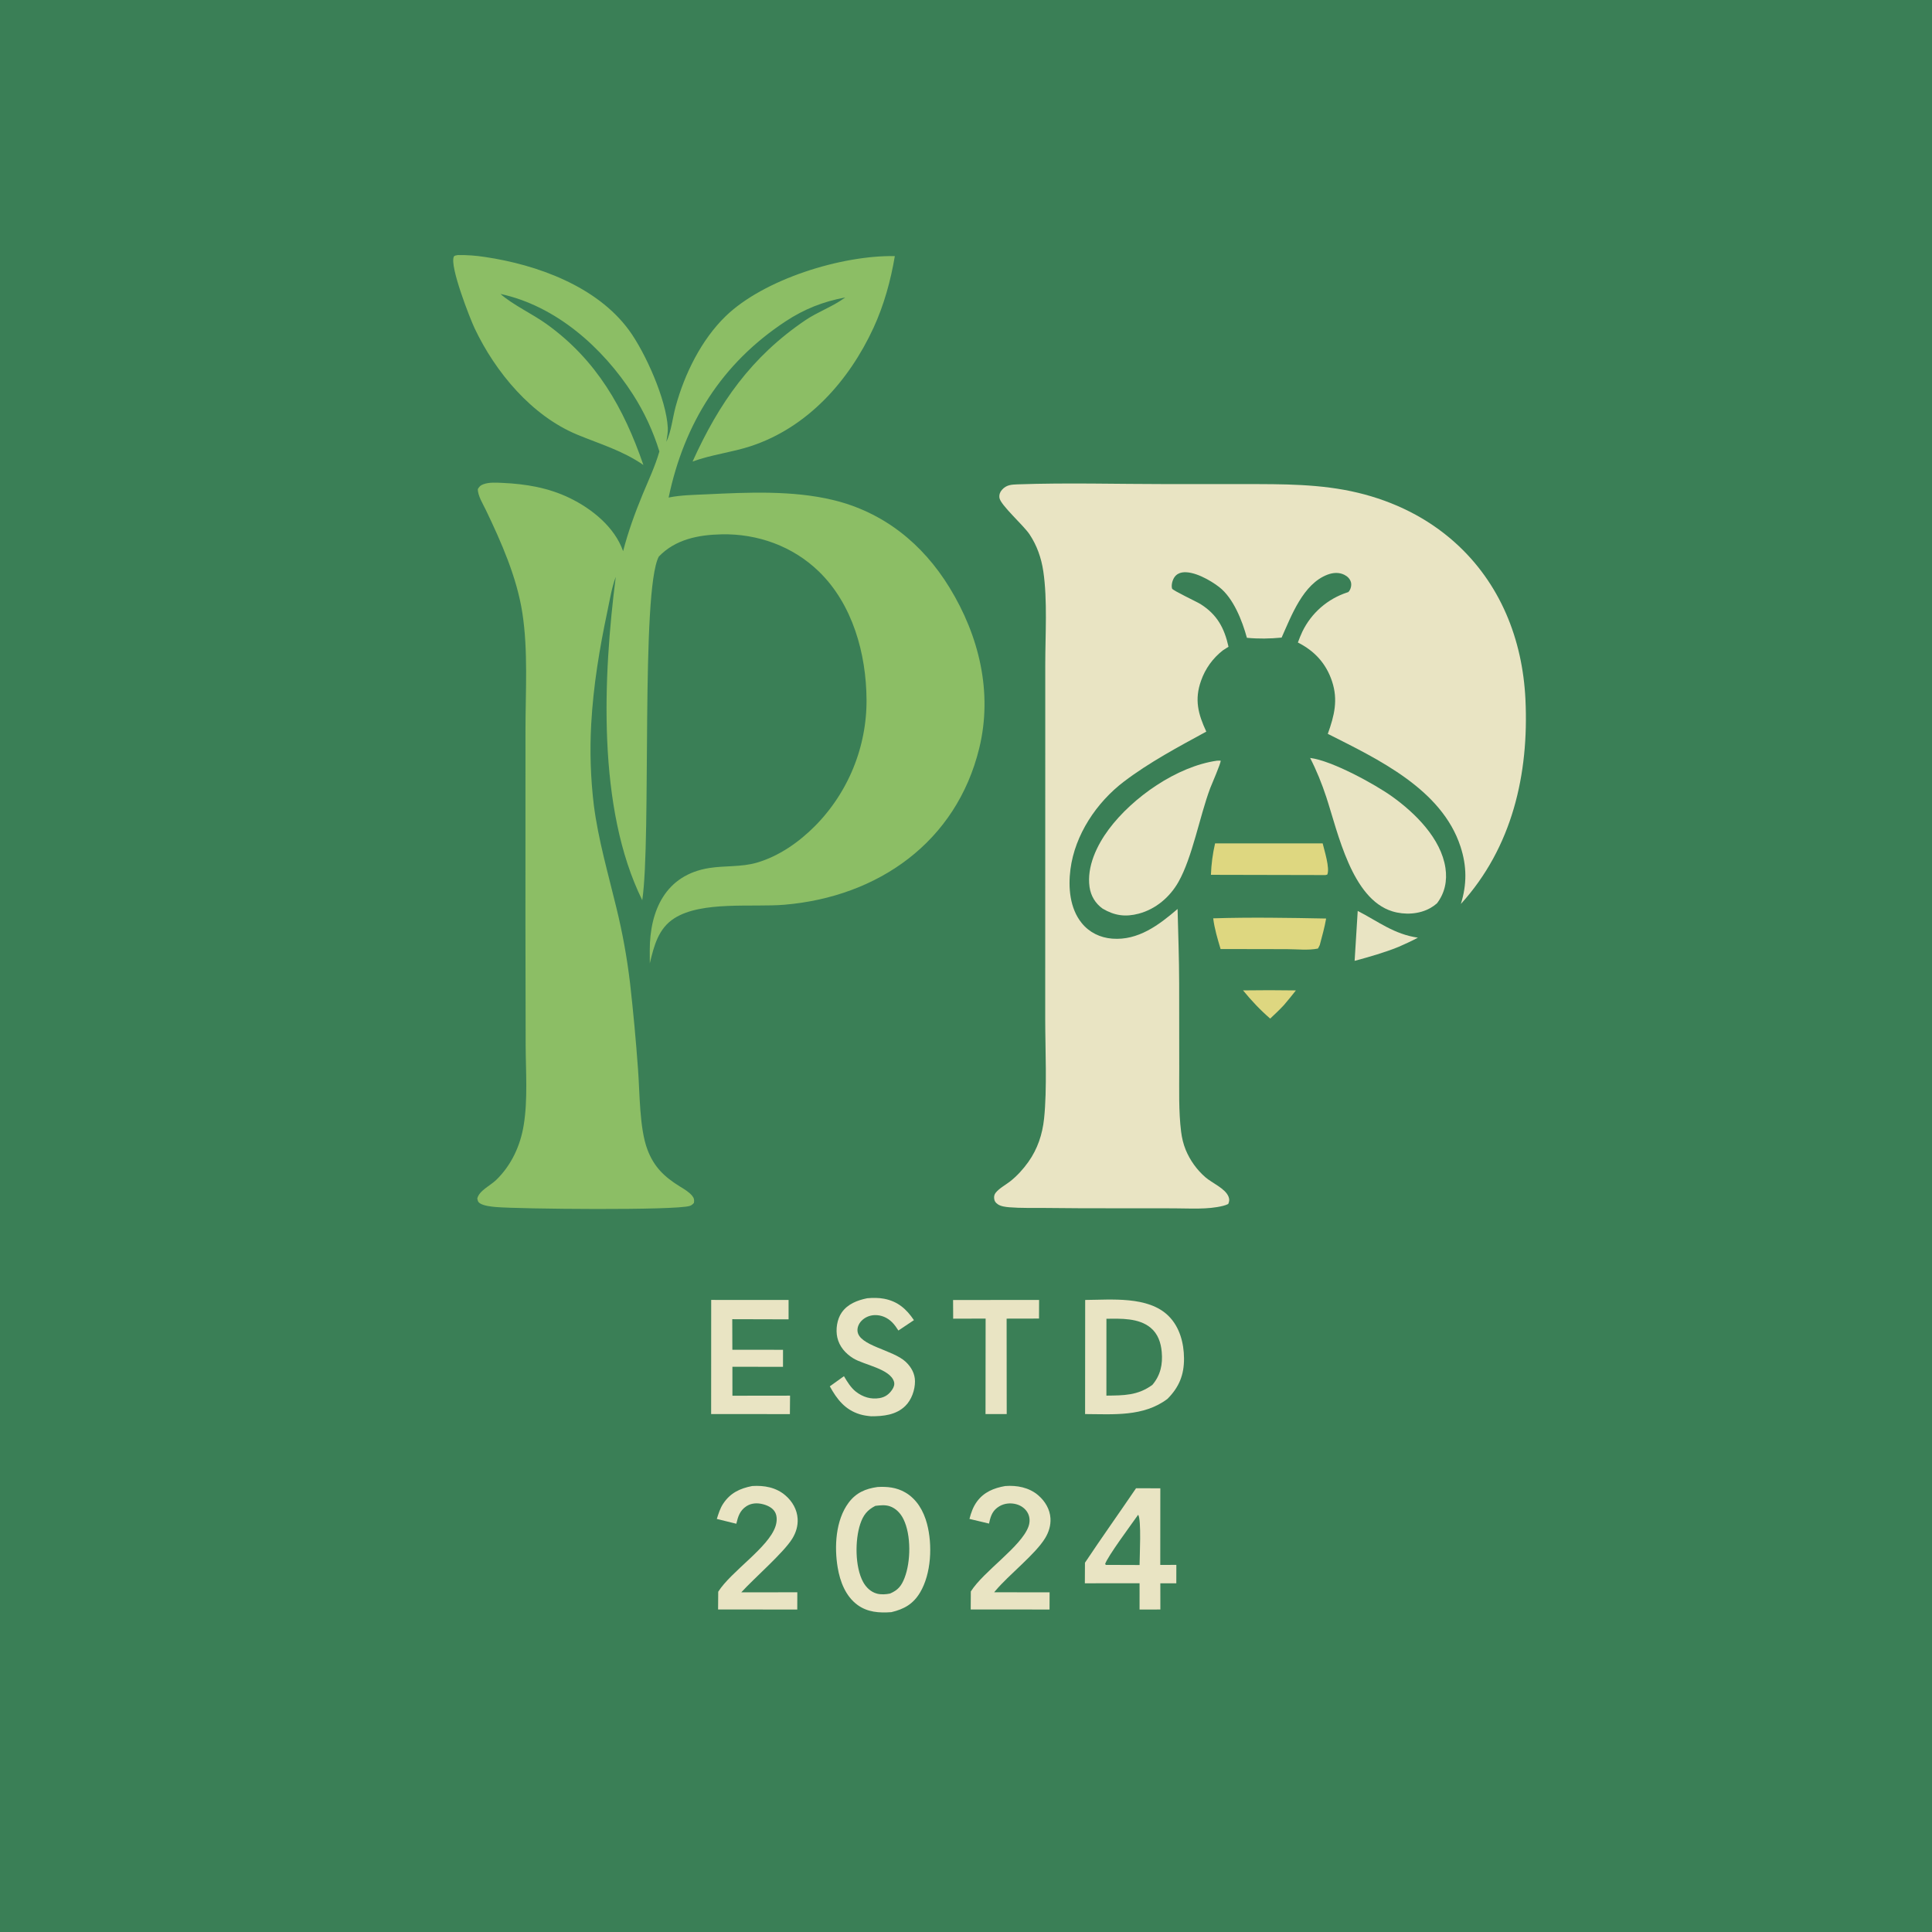 <?xml version="1.0" encoding="UTF-8"?> <svg xmlns="http://www.w3.org/2000/svg" xmlns:xlink="http://www.w3.org/1999/xlink" width="1024" height="1024"><path fill="#3A7F56" d="M0 0L1024 0L1024 1024L0 1024L0 0Z"></path><path fill="#8CBE65" d="M242.759 135.179Q249.918 135.094 256.992 136.198C284.689 140.277 316.3 151.732 333.353 174.969C342.03 186.793 353.181 211.759 353.945 226.684C354.07 229.14 353.545 231.747 353.181 234.174C355.846 228.476 356.471 221.453 358.144 215.351C362.862 198.153 371.708 180.108 384.583 167.621C404.838 147.975 446.074 135.217 474.28 135.739C472.108 148.718 468.473 161.858 462.95 173.811C449.954 201.942 427.989 226.555 397.985 236.455C387.809 239.812 377.24 240.899 367.077 244.626C381.114 213.588 398.166 189.174 426.82 169.747C433.351 165.32 440.991 162.688 447.401 158.074L447.971 157.659C436.365 159.828 426.347 163.774 416.47 170.263C382.586 192.524 362.642 224.328 354.384 263.71C360.991 262.37 367.922 262.313 374.646 261.99C396.441 260.942 420.139 259.875 441.459 264.995C468.231 271.425 488.999 288.141 503.252 311.41C518.925 336.999 526.241 366.954 519.022 396.553C506.882 446.323 465.389 475.292 415.858 479.517C398.838 480.969 372.036 477.411 357.434 486.69C348.891 492.118 346.618 501.41 344.412 510.587L344.384 503.784C344.383 482.404 352.857 463.698 375.934 460.063C384.351 458.737 392.865 459.63 401.153 457.223C412.839 453.828 423.523 446.331 432.015 437.757Q432.829 436.933 433.622 436.089Q434.415 435.245 435.187 434.382Q435.96 433.519 436.711 432.638Q437.461 431.756 438.191 430.857Q438.92 429.957 439.627 429.039Q440.333 428.122 441.018 427.188Q441.702 426.253 442.363 425.303Q443.024 424.352 443.662 423.385Q444.299 422.418 444.913 421.436Q445.527 420.454 446.116 419.457Q446.706 418.461 447.271 417.45Q447.836 416.439 448.376 415.414Q448.916 414.39 449.43 413.352Q449.945 412.315 450.434 411.265Q450.923 410.216 451.387 409.154Q451.85 408.093 452.287 407.021Q452.725 405.948 453.135 404.866Q453.546 403.783 453.93 402.69Q454.315 401.598 454.672 400.496Q455.029 399.395 455.359 398.285Q455.69 397.175 455.992 396.057Q456.295 394.939 456.571 393.814Q456.846 392.69 457.094 391.558Q457.342 390.427 457.562 389.29Q457.782 388.153 457.974 387.011Q458.166 385.869 458.331 384.723Q458.495 383.576 458.631 382.426Q458.767 381.276 458.875 380.123Q458.982 378.97 459.062 377.815Q459.141 376.66 459.193 375.503Q459.244 374.346 459.267 373.188Q459.289 372.03 459.284 370.872C459.14 346.548 451.931 320.28 434.027 302.914C420.191 289.494 401.521 282.783 382.376 283.206C370.104 283.478 357.963 285.851 349.178 295C339.55 313.15 345.291 444.458 340.407 477.119C316.323 428.353 319.682 358.148 326.364 305.755C324.202 311.546 323.229 317.86 321.95 323.893C317.752 343.7 314.477 363.475 313.357 383.728Q312.759 394.464 313.102 405.212Q313.445 415.96 314.727 426.636C317.114 445.221 322.287 462.807 326.654 480.961Q331.529 500.775 333.932 521.037Q336.514 543.836 338.163 566.721C339.13 579.253 338.857 597.92 343.148 609.307C346.592 618.446 352.056 623.73 360.256 628.802C362.499 630.19 365.15 631.701 366.834 633.755C367.889 635.041 368.038 635.95 367.803 637.551C367.155 638.289 366.58 638.817 365.645 639.137C358.273 641.658 274.968 640.809 262.875 639.752C260.372 639.534 256.333 639.124 254.273 637.718C253.239 637.012 253.258 636.366 252.97 635.222C253.975 631.026 259.922 628.371 262.94 625.45C271.038 617.612 275.808 607.286 277.594 596.242C279.784 582.698 278.67 567.908 278.61 554.176L278.493 489.165L278.516 386.871C278.52 366.535 279.963 344.927 276.853 324.824C273.936 305.967 265.72 287.419 257.512 270.301C256.046 267.244 253.188 262.676 253.265 259.226C254.03 257.844 254.711 257.228 256.168 256.677C259.265 255.504 263.163 255.811 266.419 255.954C278.725 256.495 290.711 258.528 301.88 263.932C313.746 269.674 325.758 279.337 330.258 292.117C332.929 281.887 336.485 272.024 340.519 262.257C343.628 254.728 347.248 247.122 349.49 239.28Q348.258 235.274 346.756 231.362Q345.254 227.45 343.49 223.648Q341.725 219.847 339.705 216.175Q337.686 212.503 335.421 208.977C319.456 184.149 294.581 162.097 265.269 155.799C271.591 161.447 282.333 166.459 289.703 171.76C316.244 190.85 330.619 216.281 341.012 246.451C329.897 238.776 318.22 235.453 305.969 230.379C281.72 220.334 262.527 197.187 251.538 173.961C249.16 168.934 238.195 141.064 240.54 136.039C240.876 135.32 242.049 135.345 242.759 135.179Z"></path><path fill="#E9E4C3" d="M539.327 256.716C565.605 255.789 592.178 256.577 618.488 256.577L659.769 256.584C679.92 256.587 700.054 256.439 719.784 261.184C738.815 265.76 756.448 274.374 771.072 287.465C795.127 308.999 806.985 338.819 808.513 370.649C810.416 410.292 801.541 449.101 774.296 479.121C777.512 468.722 777.492 459.125 774.101 448.73C764.157 418.249 730.367 402.399 703.76 388.954C707.209 379.352 709.307 371.035 705.989 361.063C702.847 351.617 696.715 344.989 687.905 340.544C688.643 338.592 689.383 336.633 690.288 334.751Q690.729 333.841 691.214 332.954Q691.7 332.067 692.23 331.206Q692.759 330.345 693.331 329.511Q693.904 328.677 694.517 327.873Q695.13 327.069 695.783 326.297Q696.436 325.525 697.126 324.787Q697.817 324.048 698.544 323.345Q699.271 322.642 700.032 321.977Q700.793 321.311 701.587 320.685Q702.38 320.058 703.205 319.472Q704.029 318.887 704.881 318.343Q705.734 317.799 706.612 317.299Q707.491 316.798 708.393 316.342Q709.296 315.887 710.22 315.477Q711.145 315.067 712.089 314.704Q713.032 314.341 713.993 314.026C714.587 313.827 714.547 313.955 714.938 313.484C715.949 312.268 716.434 310.165 716.042 308.646C715.559 306.772 714.136 305.439 712.443 304.615C709.624 303.241 706.488 303.49 703.62 304.575C690.63 309.49 684.491 326.343 679.284 337.937C673.101 338.543 667.071 338.638 660.883 338.05C658.412 329.015 653.753 317.045 646.237 311.185C641.564 307.541 632.571 302.424 626.532 303.417C624.921 303.682 623.479 304.505 622.532 305.849C621.429 307.413 620.677 310.108 621.228 311.982C621.507 312.931 634.428 318.991 636.32 320.189C645.134 325.77 648.933 332.885 651.138 342.791L648.116 344.726Q647.126 345.496 646.195 346.335Q645.263 347.174 644.393 348.078Q643.524 348.981 642.722 349.945Q641.919 350.908 641.188 351.927Q640.457 352.946 639.801 354.014Q639.145 355.083 638.567 356.195Q637.989 357.308 637.492 358.46Q636.996 359.611 636.583 360.795C633.017 370.794 635.012 378.437 639.362 387.772C624.63 395.798 609.151 404.051 595.766 414.212C581.217 425.257 569.727 442.405 567.356 460.754C566.115 470.361 567.001 481.41 573.313 489.222C577.349 494.217 583.111 497.001 589.474 497.5C603.273 498.584 614.258 490.271 624.141 481.777C624.47 494.937 624.953 508.094 624.981 521.258L625.022 566.522C625.031 577.438 624.664 588.953 626.006 599.77C626.418 603.095 627.186 606.352 628.453 609.458Q629.316 611.54 630.412 613.509Q631.509 615.479 632.824 617.309Q634.139 619.14 635.655 620.807Q637.171 622.474 638.869 623.957C642.4 627.034 649.472 629.903 651.17 634.321C651.72 635.753 651.58 636.782 650.983 638.145C650.113 638.574 649.237 638.875 648.298 639.113C640.049 641.206 630.443 640.439 621.976 640.439L589.543 640.416Q571.531 640.444 553.521 640.238C547.393 640.171 541.063 640.383 534.961 639.879C533.025 639.719 530.444 639.417 528.811 638.254C527.652 637.43 527.036 636.614 526.913 635.164C526.818 634.04 527.021 633.086 527.725 632.195C529.609 629.811 532.95 628.054 535.363 626.177C539.017 623.335 542.372 619.618 545.049 615.845C549.936 608.956 552.496 601.267 553.381 592.906C555.047 577.163 553.987 556.209 553.985 540.013L554.004 441.111L554.009 352.334C554.008 336.733 555.241 318.006 552.964 302.754C551.918 295.743 549.62 289.142 545.679 283.216C542.449 278.36 530.185 267.602 529.717 263.815C529.518 262.203 529.997 260.81 531.079 259.593C533.422 256.958 536.071 256.841 539.327 256.716Z"></path><path fill="#E9E4C3" d="M644.974 403.189C645.597 403.112 646.341 403.159 646.972 403.155C647.239 404.267 642.228 415.628 641.435 417.741C635.831 432.676 632.016 454.342 624.586 467.475C620.042 475.509 612.525 481.884 603.536 484.261C596.437 486.138 590.681 485.299 584.399 481.582C580.543 478.815 578.162 474.849 577.486 470.145C575.934 459.346 581.382 448.011 587.651 439.585C600.288 422.602 623.754 406.217 644.974 403.189Z"></path><path fill="#E9E4C3" d="M694.393 401.728C705.761 403.072 728.738 415.641 737.879 422.194C750.093 430.952 763.786 444.429 766.115 460.04C767.13 466.846 765.812 473.288 761.631 478.779C760.547 479.735 759.396 480.544 758.139 481.261C752.22 484.635 744.424 485.005 737.992 483.033C716.43 476.423 709.204 441.428 702.958 422.466C700.599 415.306 697.842 408.438 694.393 401.728Z"></path><path fill="#E9E4C3" d="M575.166 689C588.955 688.934 608.502 686.832 619.271 697.411C625.256 703.29 627.5 711.822 627.552 719.99C627.607 728.697 624.954 735.243 618.77 741.447C606.094 751.005 590.13 749.548 575.119 749.487L575.166 689Z"></path><path fill="#3A7F56" d="M586.43 698.983C594.106 698.87 603.568 698.529 609.836 703.721C613.73 706.947 615.294 711.602 615.737 716.501C616.336 723.12 615.13 728.86 610.777 734.024C602.951 739.707 595.623 739.592 586.418 739.711L586.43 698.983Z"></path><path fill="#E9E4C3" d="M465.075 788.145C470.28 787.839 475.186 788.358 479.783 791.01C485.975 794.583 489.558 800.929 491.339 807.655C494.284 818.777 493.645 834.071 487.609 844.136C483.965 850.213 479.107 852.908 472.439 854.477C466.033 854.943 459.831 854.567 454.447 850.609C448.166 845.99 445.238 838.254 443.987 830.817C442.136 819.821 442.873 805.697 449.802 796.437C453.744 791.17 458.766 789.033 465.075 788.145Z"></path><path fill="#3A7F56" d="M463.968 798.135C466.441 797.838 469.143 797.527 471.548 798.329C474.896 799.446 477.376 802.134 478.888 805.244C482.974 813.651 482.775 827.744 479.415 836.364C477.759 840.613 475.921 842.815 471.747 844.612C469.581 845.074 466.998 845.23 464.841 844.668C461.595 843.824 459.051 841.377 457.478 838.49C453.117 830.487 453.106 816.214 455.969 807.694C457.521 803.077 459.636 800.326 463.968 798.135Z"></path><path fill="#E9E4C3" d="M602.124 788.803L614.999 788.834L614.967 829.448L623.49 829.414L623.469 839.176L615 839.185L615.021 853.069L603.988 853.099L603.998 844.875L603.992 839.151L574.994 839.18L575.052 828.279C583.879 815.008 593.167 801.995 602.124 788.803Z"></path><path fill="#3A7F56" d="M603.244 802.856C605.053 805.423 604.009 825.048 603.995 829.489L586.153 829.428L585.732 829.005C586.848 825.177 600.069 807.399 603.244 802.856Z"></path><path fill="#E9E4C3" d="M376.944 688.987L417.967 689.007L417.964 699.278L388.117 699.199L388.161 715.4L415.017 715.425L415.007 724.445L388.192 724.42L388.197 739.762L418.745 739.722L418.659 749.508L376.918 749.482L376.944 688.987Z"></path><path fill="#E9E4C3" d="M459.634 688.099C462.556 687.832 465.768 687.811 468.651 688.373C475.863 689.779 480.412 693.794 484.402 699.702L476.169 705.206C475.188 703.661 474.133 702.124 472.831 700.826C470.348 698.353 467.127 696.933 463.6 697.036C460.958 697.114 458.318 698.221 456.508 700.171C455.206 701.573 454.339 703.487 454.492 705.426C455.114 713.295 473.214 715.352 480.06 721.805C482.974 724.552 484.948 728.039 484.962 732.118C484.978 736.706 483.136 741.966 479.813 745.202C474.892 749.994 468.177 750.672 461.67 750.651C459.664 750.463 457.643 750.192 455.713 749.598C447.859 747.18 443.61 741.656 439.817 734.787L447.318 729.405C448.955 732.248 451.062 735.628 453.686 737.656C457.316 740.461 461.585 741.807 466.189 741.022C469.167 740.515 471.241 738.994 472.919 736.476C473.736 735.25 474.275 733.786 473.829 732.309C471.766 725.466 457.867 723.421 452.246 719.942C448.109 717.383 444.86 713.701 443.783 708.865C442.847 704.666 443.631 699.244 446.112 695.677C449.278 691.125 454.425 689.159 459.634 688.099Z"></path><path fill="#E9E4C3" d="M532.781 787.63C539.004 787.153 545.419 788.374 550.277 792.527C553.897 795.622 556.496 799.947 556.773 804.769C556.987 808.499 555.897 812.035 553.972 815.205C548.685 823.909 534.821 834.509 527.519 843.232L526.927 843.946L556.308 843.965L556.277 853.078L526.75 853.064L514.496 853.052L514.554 843.51C521.365 832.734 541.296 819.753 545.118 809.085C545.933 806.811 545.924 804.283 544.833 802.101C543.606 799.648 541.224 797.952 538.606 797.253C535.624 796.457 532.33 796.775 529.661 798.371C526.274 800.397 525.166 803.125 524.36 806.839L524.214 807.532L513.831 805.055C514.684 801.781 515.738 798.705 517.747 795.941C521.475 790.812 526.751 788.692 532.781 787.63Z"></path><path fill="#E9E4C3" d="M398.647 787.629C405.056 787.213 411.356 788.319 416.352 792.654C420.005 795.824 422.492 800.144 422.765 805.026C422.975 808.787 421.895 812.297 419.94 815.489C415.392 822.914 399.799 836.402 392.881 843.98L422.599 843.94L422.567 853.09L392.75 853.064L380.598 853.071C380.584 849.932 380.646 846.789 380.672 843.65C387.531 832.81 407.341 820.235 411.022 809C411.795 806.643 412.036 803.741 410.807 801.494C409.509 799.12 406.759 797.857 404.246 797.231C401.289 796.494 398.209 796.638 395.603 798.339C392.124 800.609 391.161 803.829 390.263 807.619L379.928 805.074C380.828 802.251 381.665 799.452 383.319 796.958C387.074 791.294 392.166 788.892 398.647 787.629Z"></path><path fill="#E9E4C3" d="M505.15 689.034L550.744 688.992L550.701 698.867L533.53 698.902L533.56 732.331L533.58 749.493L522.345 749.482L522.399 698.879L505.201 698.929L505.15 689.034Z"></path><path fill="#DED780" d="M644.018 447.001L701.036 447.002C701.901 450.648 704.989 460.247 703.48 463.562L702.513 463.803L641.811 463.67Q642.12 455.23 644.018 447.001Z"></path><path fill="#DED780" d="M643.023 486.732C662.861 486.106 683.029 486.457 702.881 486.843C702.057 491.593 700.73 496.244 699.503 500.902C699.221 501.54 698.876 502.139 698.541 502.751C693.595 503.805 687.197 503.078 682.055 503.07L646.931 503.003C645.344 497.647 643.714 492.29 643.023 486.732Z"></path><path fill="#E9E4C3" d="M719.618 482.812C730.615 488.469 738.89 495.17 751.526 496.985C748.171 498.789 744.733 500.333 741.249 501.868C733.655 504.938 725.872 507.134 717.979 509.272L719.618 482.812Z"></path><path fill="#DED780" d="M658.839 524.923Q672.848 524.722 686.857 524.938C684.843 527.583 682.676 530.112 680.546 532.665C678.227 535.189 675.715 537.517 673.23 539.876C667.888 535.269 663.296 530.365 658.839 524.923Z"></path></svg> 